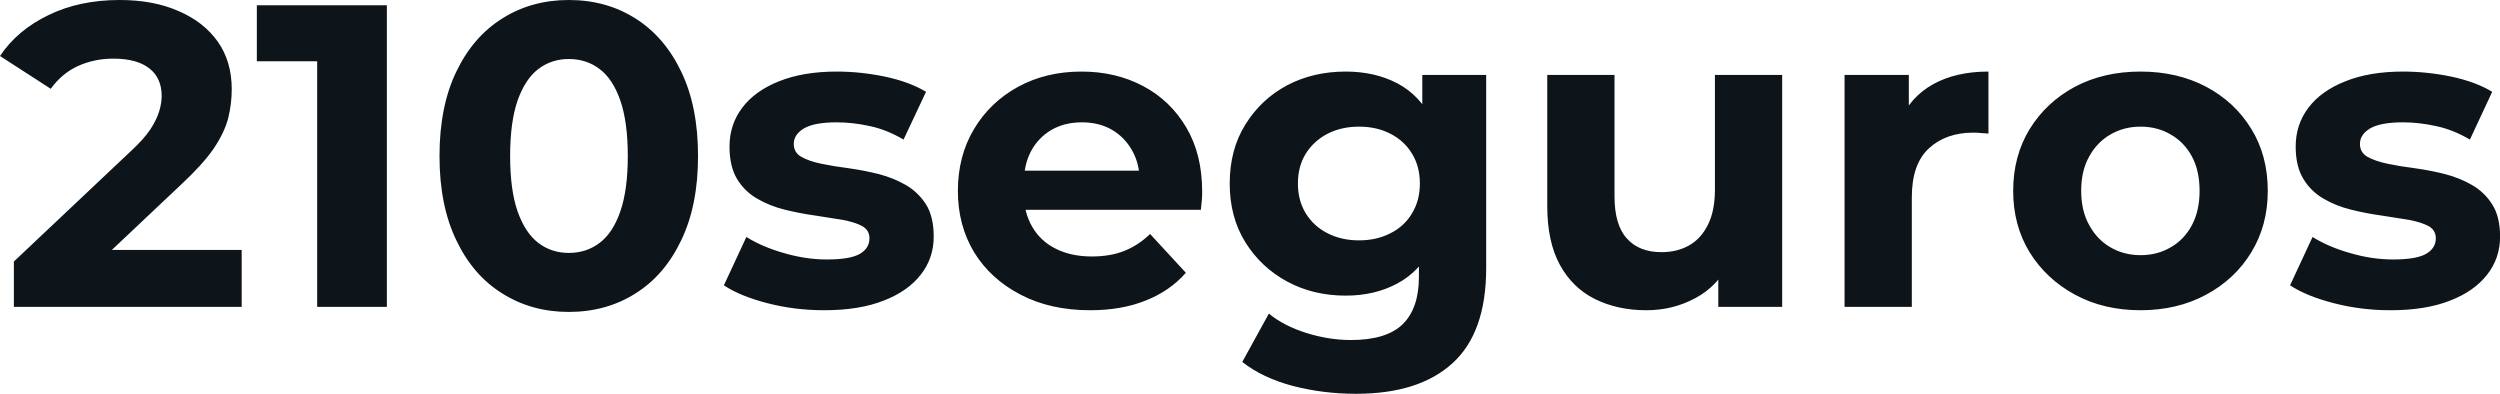 <svg fill="#0d141a" viewBox="0 0 133.446 21.022" height="100%" width="100%" xmlns="http://www.w3.org/2000/svg"><path preserveAspectRatio="none" d="M12.90 16.38L0.74 16.38L0.74 13.96L6.95 8.10Q7.68 7.43 8.03 6.90Q8.37 6.37 8.50 5.93Q8.63 5.50 8.63 5.13L8.63 5.13Q8.63 4.16 7.97 3.65Q7.31 3.13 6.05 3.13L6.05 3.13Q5.04 3.13 4.17 3.52Q3.31 3.91 2.71 4.74L2.71 4.74L0 2.99Q0.92 1.61 2.58 0.81Q4.23 0 6.39 0L6.39 0Q8.19 0 9.53 0.59Q10.88 1.17 11.63 2.23Q12.37 3.29 12.37 4.76L12.37 4.76Q12.37 5.54 12.18 6.31Q11.98 7.08 11.40 7.94Q10.81 8.79 9.68 9.84L9.68 9.84L4.53 14.70L3.82 13.34L12.90 13.34L12.90 16.38ZM20.65 16.38L16.93 16.38L16.93 1.66L18.54 3.27L13.71 3.27L13.71 0.28L20.65 0.28L20.65 16.38ZM30.36 16.65L30.36 16.65Q28.38 16.65 26.82 15.67Q25.25 14.70 24.36 12.83Q23.46 10.97 23.46 8.33L23.46 8.33Q23.46 5.68 24.36 3.82Q25.25 1.96 26.82 0.98Q28.38 0 30.36 0L30.36 0Q32.36 0 33.91 0.98Q35.47 1.96 36.36 3.82Q37.26 5.68 37.26 8.33L37.26 8.33Q37.26 10.97 36.36 12.83Q35.47 14.70 33.91 15.67Q32.36 16.65 30.36 16.65ZM30.36 13.50L30.36 13.50Q31.30 13.50 32.00 12.97Q32.71 12.44 33.11 11.29Q33.51 10.14 33.51 8.33L33.51 8.33Q33.51 6.51 33.11 5.36Q32.71 4.21 32.00 3.68Q31.30 3.15 30.36 3.15L30.36 3.15Q29.44 3.15 28.74 3.68Q28.04 4.21 27.63 5.36Q27.23 6.51 27.23 8.33L27.23 8.33Q27.23 10.14 27.63 11.29Q28.04 12.44 28.74 12.97Q29.44 13.50 30.36 13.50ZM44.00 16.56L44.00 16.56Q42.41 16.56 40.95 16.18Q39.49 15.80 38.64 15.23L38.64 15.23L39.84 12.65Q40.69 13.18 41.85 13.51Q43.01 13.85 44.14 13.85L44.14 13.85Q45.38 13.85 45.90 13.55Q46.41 13.25 46.41 12.72L46.41 12.72Q46.41 12.28 46.01 12.06Q45.61 11.85 44.94 11.73Q44.27 11.62 43.48 11.50Q42.69 11.39 41.88 11.19Q41.08 10.99 40.41 10.60Q39.74 10.21 39.34 9.55Q38.94 8.88 38.94 7.82L38.94 7.82Q38.94 6.65 39.62 5.75Q40.30 4.85 41.58 4.34Q42.87 3.82 44.67 3.82L44.67 3.82Q45.93 3.82 47.24 4.09Q48.55 4.37 49.43 4.90L49.43 4.90L48.23 7.45Q47.33 6.92 46.43 6.73Q45.52 6.53 44.67 6.53L44.67 6.53Q43.47 6.53 42.92 6.85Q42.37 7.18 42.37 7.68L42.37 7.68Q42.37 8.14 42.77 8.37Q43.17 8.60 43.84 8.74Q44.51 8.88 45.30 8.98Q46.09 9.09 46.90 9.29Q47.70 9.50 48.36 9.88Q49.01 10.26 49.43 10.91Q49.84 11.57 49.84 12.63L49.84 12.63Q49.84 13.78 49.15 14.66Q48.46 15.55 47.16 16.05Q45.86 16.56 44.00 16.56ZM58.19 16.56L58.19 16.56Q56.07 16.56 54.48 15.73Q52.88 14.90 52.00 13.47Q51.13 12.03 51.13 10.19L51.13 10.19Q51.13 8.33 51.99 6.89Q52.85 5.45 54.35 4.63Q55.84 3.82 57.73 3.82L57.73 3.82Q59.55 3.82 61.01 4.59Q62.47 5.36 63.32 6.80Q64.17 8.23 64.17 10.24L64.17 10.24Q64.17 10.44 64.15 10.71Q64.12 10.97 64.10 11.20L64.10 11.20L54.05 11.20L54.05 9.11L62.22 9.11L60.84 9.73Q60.84 8.76 60.44 8.05Q60.05 7.34 59.36 6.93Q58.67 6.53 57.75 6.53L57.75 6.53Q56.83 6.53 56.13 6.93Q55.43 7.34 55.04 8.06Q54.65 8.79 54.65 9.78L54.65 9.78L54.65 10.33Q54.65 11.34 55.10 12.11Q55.55 12.88 56.36 13.28Q57.18 13.69 58.28 13.69L58.28 13.69Q59.27 13.69 60.02 13.39Q60.77 13.09 61.39 12.49L61.39 12.49L63.30 14.56Q62.45 15.53 61.16 16.04Q59.87 16.56 58.19 16.56ZM72.38 21.02L72.38 21.02Q70.63 21.02 69.01 20.60Q67.39 20.17 66.31 19.32L66.31 19.32L67.73 16.74Q68.52 17.39 69.72 17.77Q70.93 18.15 72.11 18.15L72.11 18.15Q74.01 18.15 74.88 17.30Q75.74 16.45 75.74 14.77L75.74 14.77L75.74 12.90L75.97 9.80L75.92 6.67L75.92 4.00L79.33 4.00L79.33 14.31Q79.33 17.76 77.53 19.39Q75.74 21.02 72.38 21.02ZM71.83 15.78L71.83 15.78Q70.10 15.78 68.71 15.03Q67.32 14.28 66.48 12.94Q65.64 11.59 65.64 9.80L65.64 9.80Q65.64 7.98 66.48 6.64Q67.32 5.29 68.71 4.55Q70.10 3.82 71.83 3.82L71.83 3.82Q73.39 3.82 74.59 4.45Q75.79 5.08 76.45 6.41Q77.12 7.73 77.12 9.80L77.12 9.80Q77.12 11.85 76.45 13.17Q75.79 14.49 74.59 15.13Q73.39 15.78 71.83 15.78ZM72.54 12.83L72.54 12.83Q73.49 12.83 74.22 12.45Q74.96 12.08 75.37 11.39Q75.79 10.70 75.79 9.80L75.79 9.80Q75.79 8.88 75.37 8.20Q74.96 7.52 74.22 7.14Q73.49 6.76 72.54 6.76L72.54 6.76Q71.60 6.76 70.86 7.14Q70.13 7.52 69.70 8.20Q69.28 8.88 69.28 9.80L69.28 9.80Q69.28 10.70 69.70 11.39Q70.13 12.08 70.86 12.45Q71.60 12.83 72.54 12.83ZM87.88 16.56L87.88 16.56Q86.34 16.56 85.13 15.96Q83.93 15.36 83.26 14.13Q82.59 12.90 82.59 10.99L82.59 10.99L82.59 4.00L86.18 4.00L86.18 10.47Q86.18 12.01 86.84 12.73Q87.49 13.46 88.69 13.46L88.69 13.46Q89.52 13.46 90.16 13.10Q90.80 12.74 91.17 11.99Q91.54 11.25 91.54 10.12L91.54 10.12L91.54 4.00L95.13 4.00L95.13 16.38L91.72 16.38L91.72 12.97L92.34 13.96Q91.72 15.25 90.52 15.90Q89.31 16.56 87.88 16.56ZM102.05 16.38L98.46 16.38L98.46 4.00L101.89 4.00L101.89 7.50L101.41 6.49Q101.96 5.18 103.18 4.50Q104.40 3.82 106.14 3.82L106.14 3.82L106.14 7.13Q105.92 7.11 105.73 7.10Q105.55 7.08 105.34 7.08L105.34 7.08Q103.87 7.08 102.96 7.92Q102.05 8.76 102.05 10.53L102.05 10.53L102.05 16.38ZM114.26 16.56L114.26 16.56Q112.29 16.56 110.76 15.73Q109.23 14.90 108.34 13.47Q107.46 12.03 107.46 10.19L107.46 10.19Q107.46 8.33 108.34 6.89Q109.23 5.45 110.76 4.63Q112.29 3.82 114.26 3.82L114.26 3.82Q116.22 3.82 117.76 4.63Q119.30 5.45 120.17 6.88Q121.05 8.30 121.05 10.19L121.05 10.19Q121.05 12.03 120.17 13.47Q119.30 14.90 117.76 15.73Q116.22 16.56 114.26 16.56ZM114.26 13.62L114.26 13.62Q115.16 13.62 115.87 13.20Q116.59 12.79 117.00 12.02Q117.41 11.25 117.41 10.19L117.41 10.19Q117.41 9.11 117.00 8.35Q116.59 7.59 115.87 7.18Q115.16 6.76 114.26 6.76L114.26 6.76Q113.37 6.76 112.65 7.18Q111.94 7.59 111.52 8.35Q111.09 9.11 111.09 10.19L111.09 10.19Q111.09 11.25 111.52 12.02Q111.94 12.79 112.65 13.20Q113.37 13.62 114.26 13.62ZM127.60 16.56L127.60 16.56Q126.02 16.56 124.56 16.18Q123.10 15.80 122.24 15.23L122.24 15.23L123.44 12.65Q124.29 13.18 125.45 13.51Q126.61 13.85 127.74 13.85L127.74 13.85Q128.98 13.85 129.50 13.55Q130.02 13.25 130.02 12.72L130.02 12.72Q130.02 12.28 129.62 12.06Q129.21 11.85 128.55 11.73Q127.88 11.62 127.09 11.50Q126.29 11.39 125.49 11.19Q124.68 10.99 124.02 10.60Q123.35 10.21 122.95 9.55Q122.54 8.88 122.54 7.82L122.54 7.82Q122.54 6.65 123.22 5.75Q123.90 4.85 125.19 4.34Q126.48 3.82 128.27 3.82L128.27 3.82Q129.54 3.82 130.85 4.09Q132.16 4.37 133.03 4.90L133.03 4.90L131.84 7.45Q130.94 6.92 130.03 6.73Q129.12 6.53 128.27 6.53L128.27 6.53Q127.08 6.53 126.52 6.85Q125.97 7.18 125.97 7.68L125.97 7.68Q125.97 8.14 126.37 8.37Q126.78 8.60 127.44 8.74Q128.11 8.88 128.90 8.98Q129.70 9.09 130.50 9.29Q131.31 9.50 131.96 9.88Q132.62 10.26 133.03 10.91Q133.45 11.57 133.45 12.63L133.45 12.63Q133.45 13.78 132.76 14.66Q132.07 15.55 130.77 16.05Q129.47 16.56 127.60 16.56Z"></path></svg>